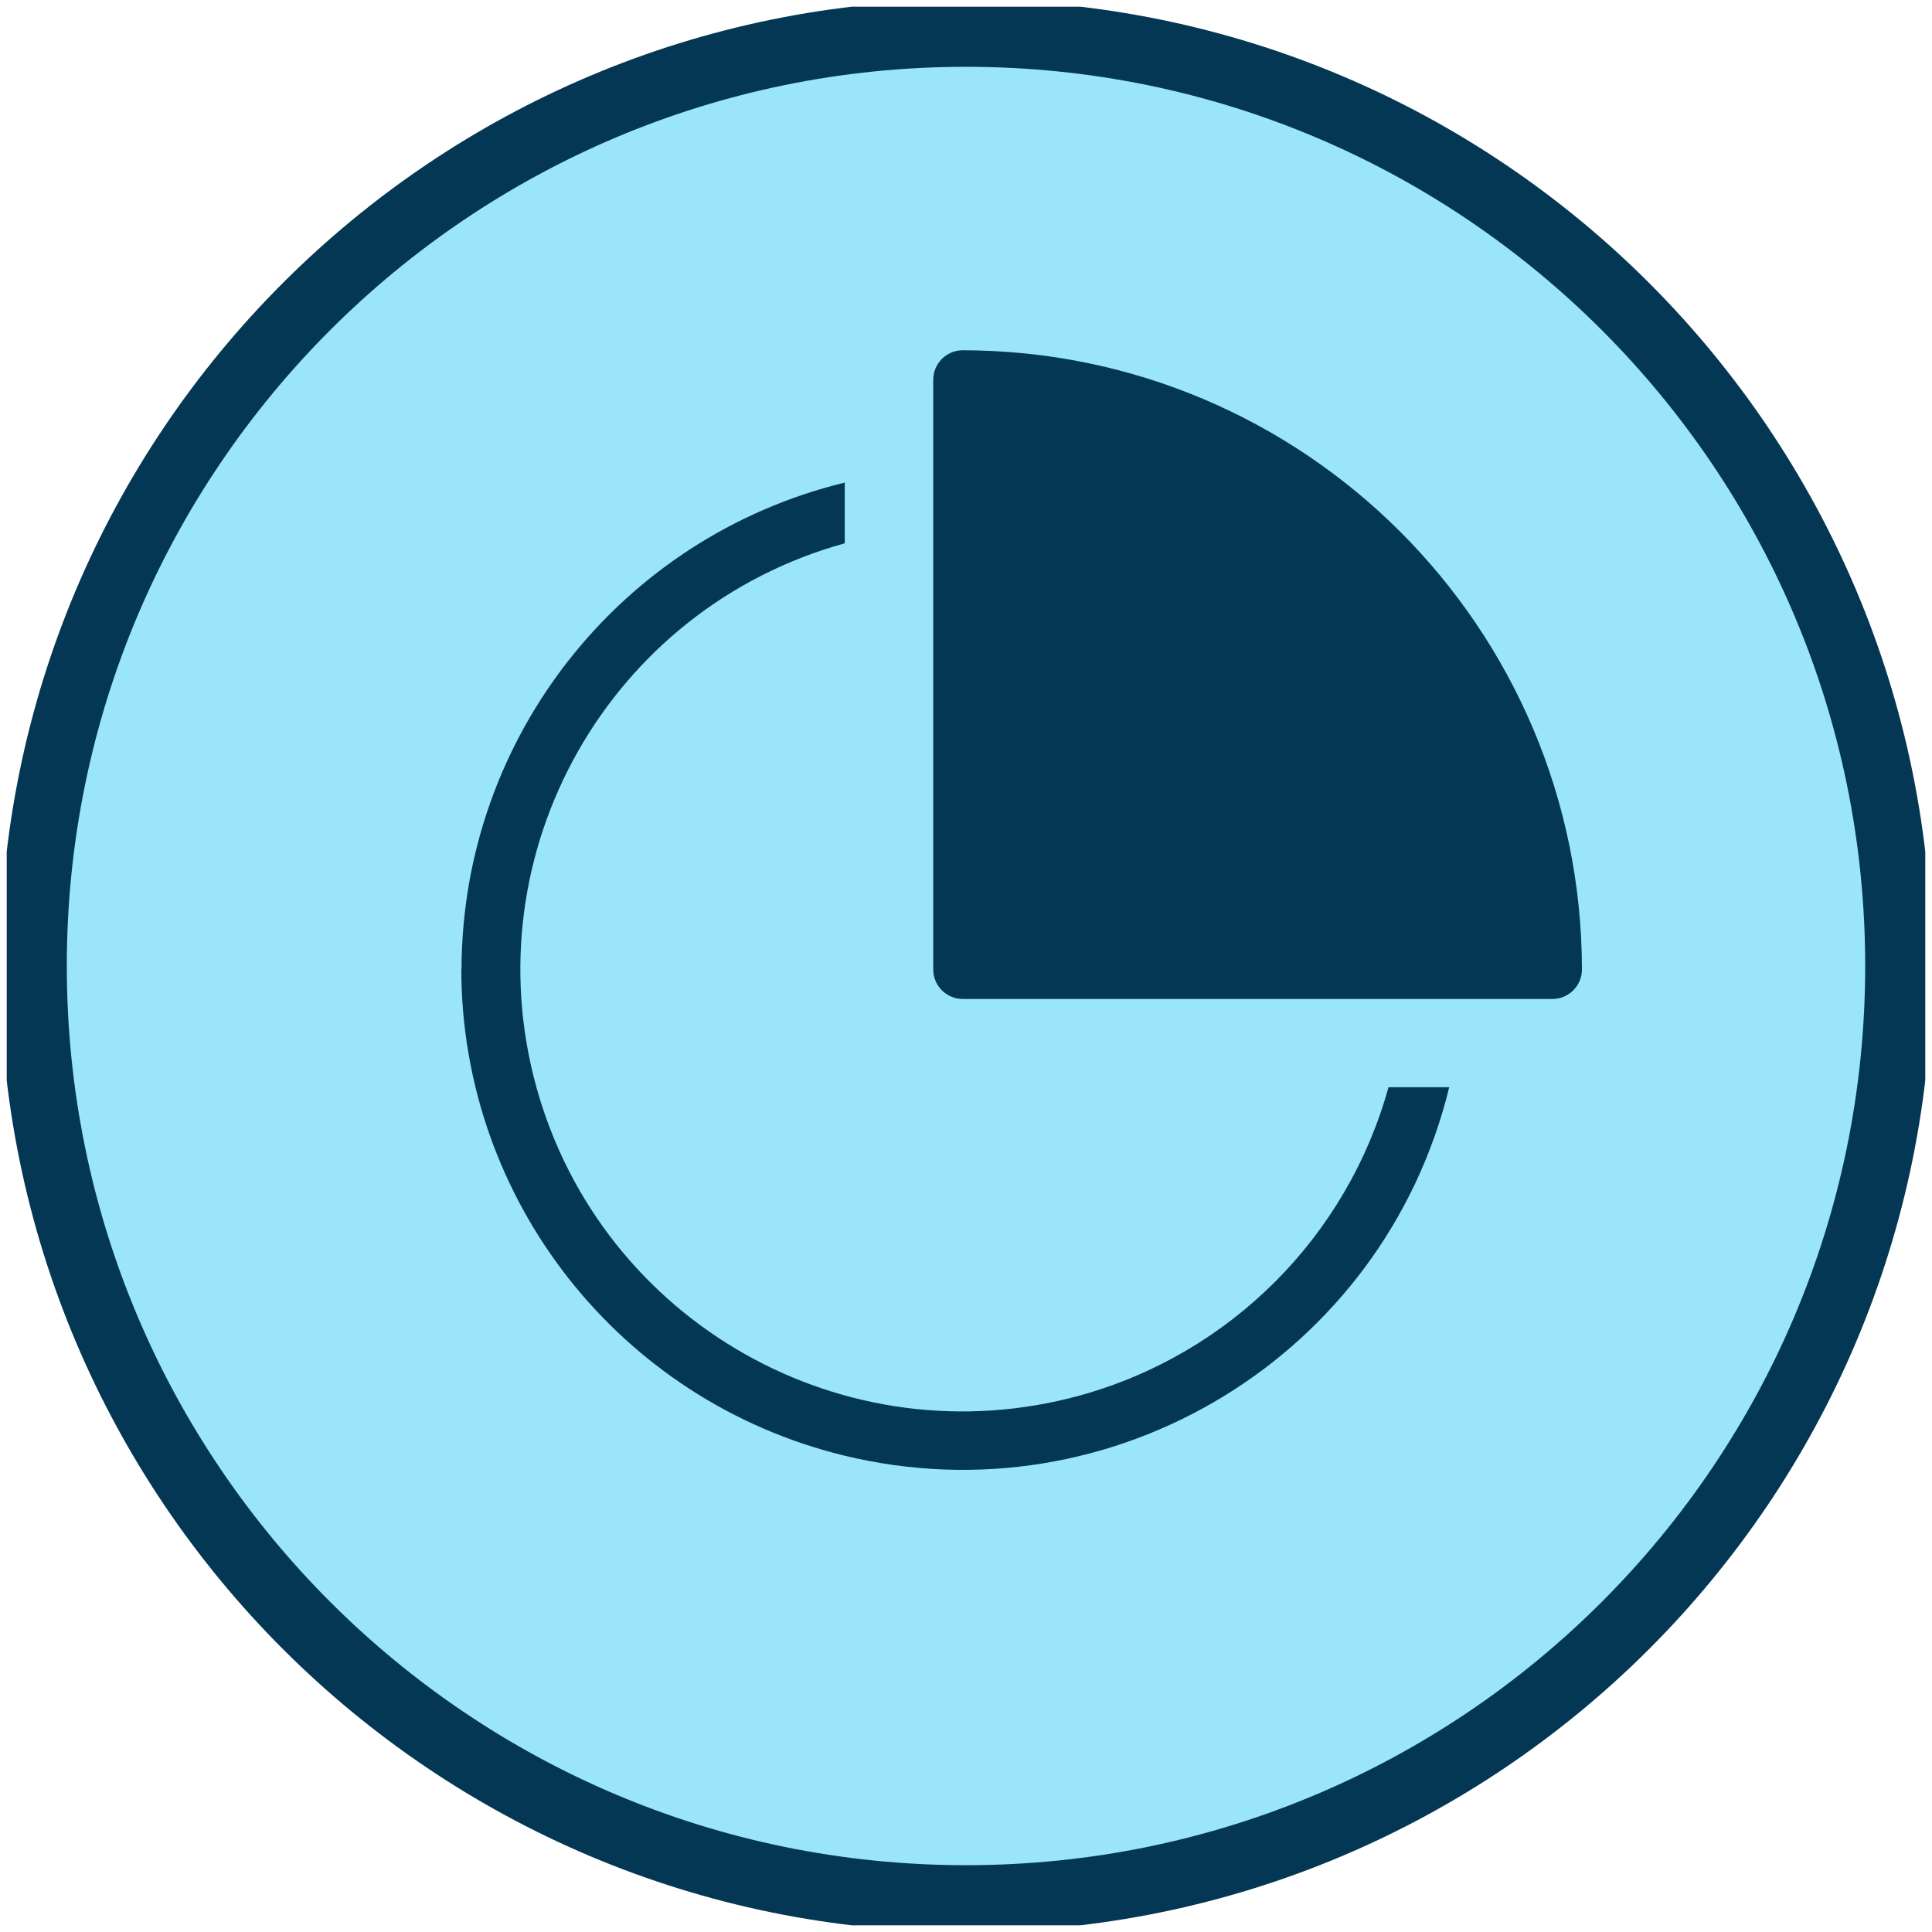 <?xml version="1.0" encoding="UTF-8"?> <svg xmlns="http://www.w3.org/2000/svg" xmlns:xlink="http://www.w3.org/1999/xlink" id="Capa_1" version="1.1" viewBox="0 0 89.08 89.08"><!-- Generator: Adobe Illustrator 29.6.1, SVG Export Plug-In . SVG Version: 2.1.1 Build 9) --><defs><style> .st0, .st1 { fill: none; } .st1 { stroke: #033754; stroke-miterlimit: 10; stroke-width: 3.08px; } .st2 { fill: #9ae6f8; } .st3 { fill: #033754; } .st4 { clip-path: url(#clippath); } </style><clipPath id="clippath"><rect class="st0" x=".31" y=".31" width="88.46" height="88.46"></rect></clipPath></defs><g class="st4"><g id="Grupo_202"><path id="Trazado_318" class="st2" d="M1.54,44.54c0,23.75,19.25,43,43,43s43-19.25,43-43S68.29,1.54,44.54,1.54h0C20.79,1.54,1.54,20.79,1.54,44.54"></path><path id="Trazado_319" class="st1" d="M1.54,44.54c0,23.75,19.25,43,43,43s43-19.25,43-43S68.29,1.54,44.54,1.54h0C20.79,1.54,1.54,20.79,1.54,44.54Z"></path><path id="chart-pie" class="st3" d="M44.39,16.15c-.75,0-1.36.61-1.36,1.36v27.19c0,.75.61,1.36,1.36,1.36h27.19c.75,0,1.36-.61,1.36-1.36h0c-.02-15.76-12.79-28.53-28.55-28.55ZM21.28,44.69c.02-10.66,7.32-19.92,17.67-22.44v2.8c-10.85,3-17.21,14.22-14.22,25.07,3,10.85,14.22,17.21,25.07,14.22,6.91-1.91,12.31-7.31,14.22-14.21h2.8c-3.02,12.4-15.51,20-27.91,16.98-10.34-2.52-17.63-11.78-17.64-22.42Z"></path></g></g></svg> 